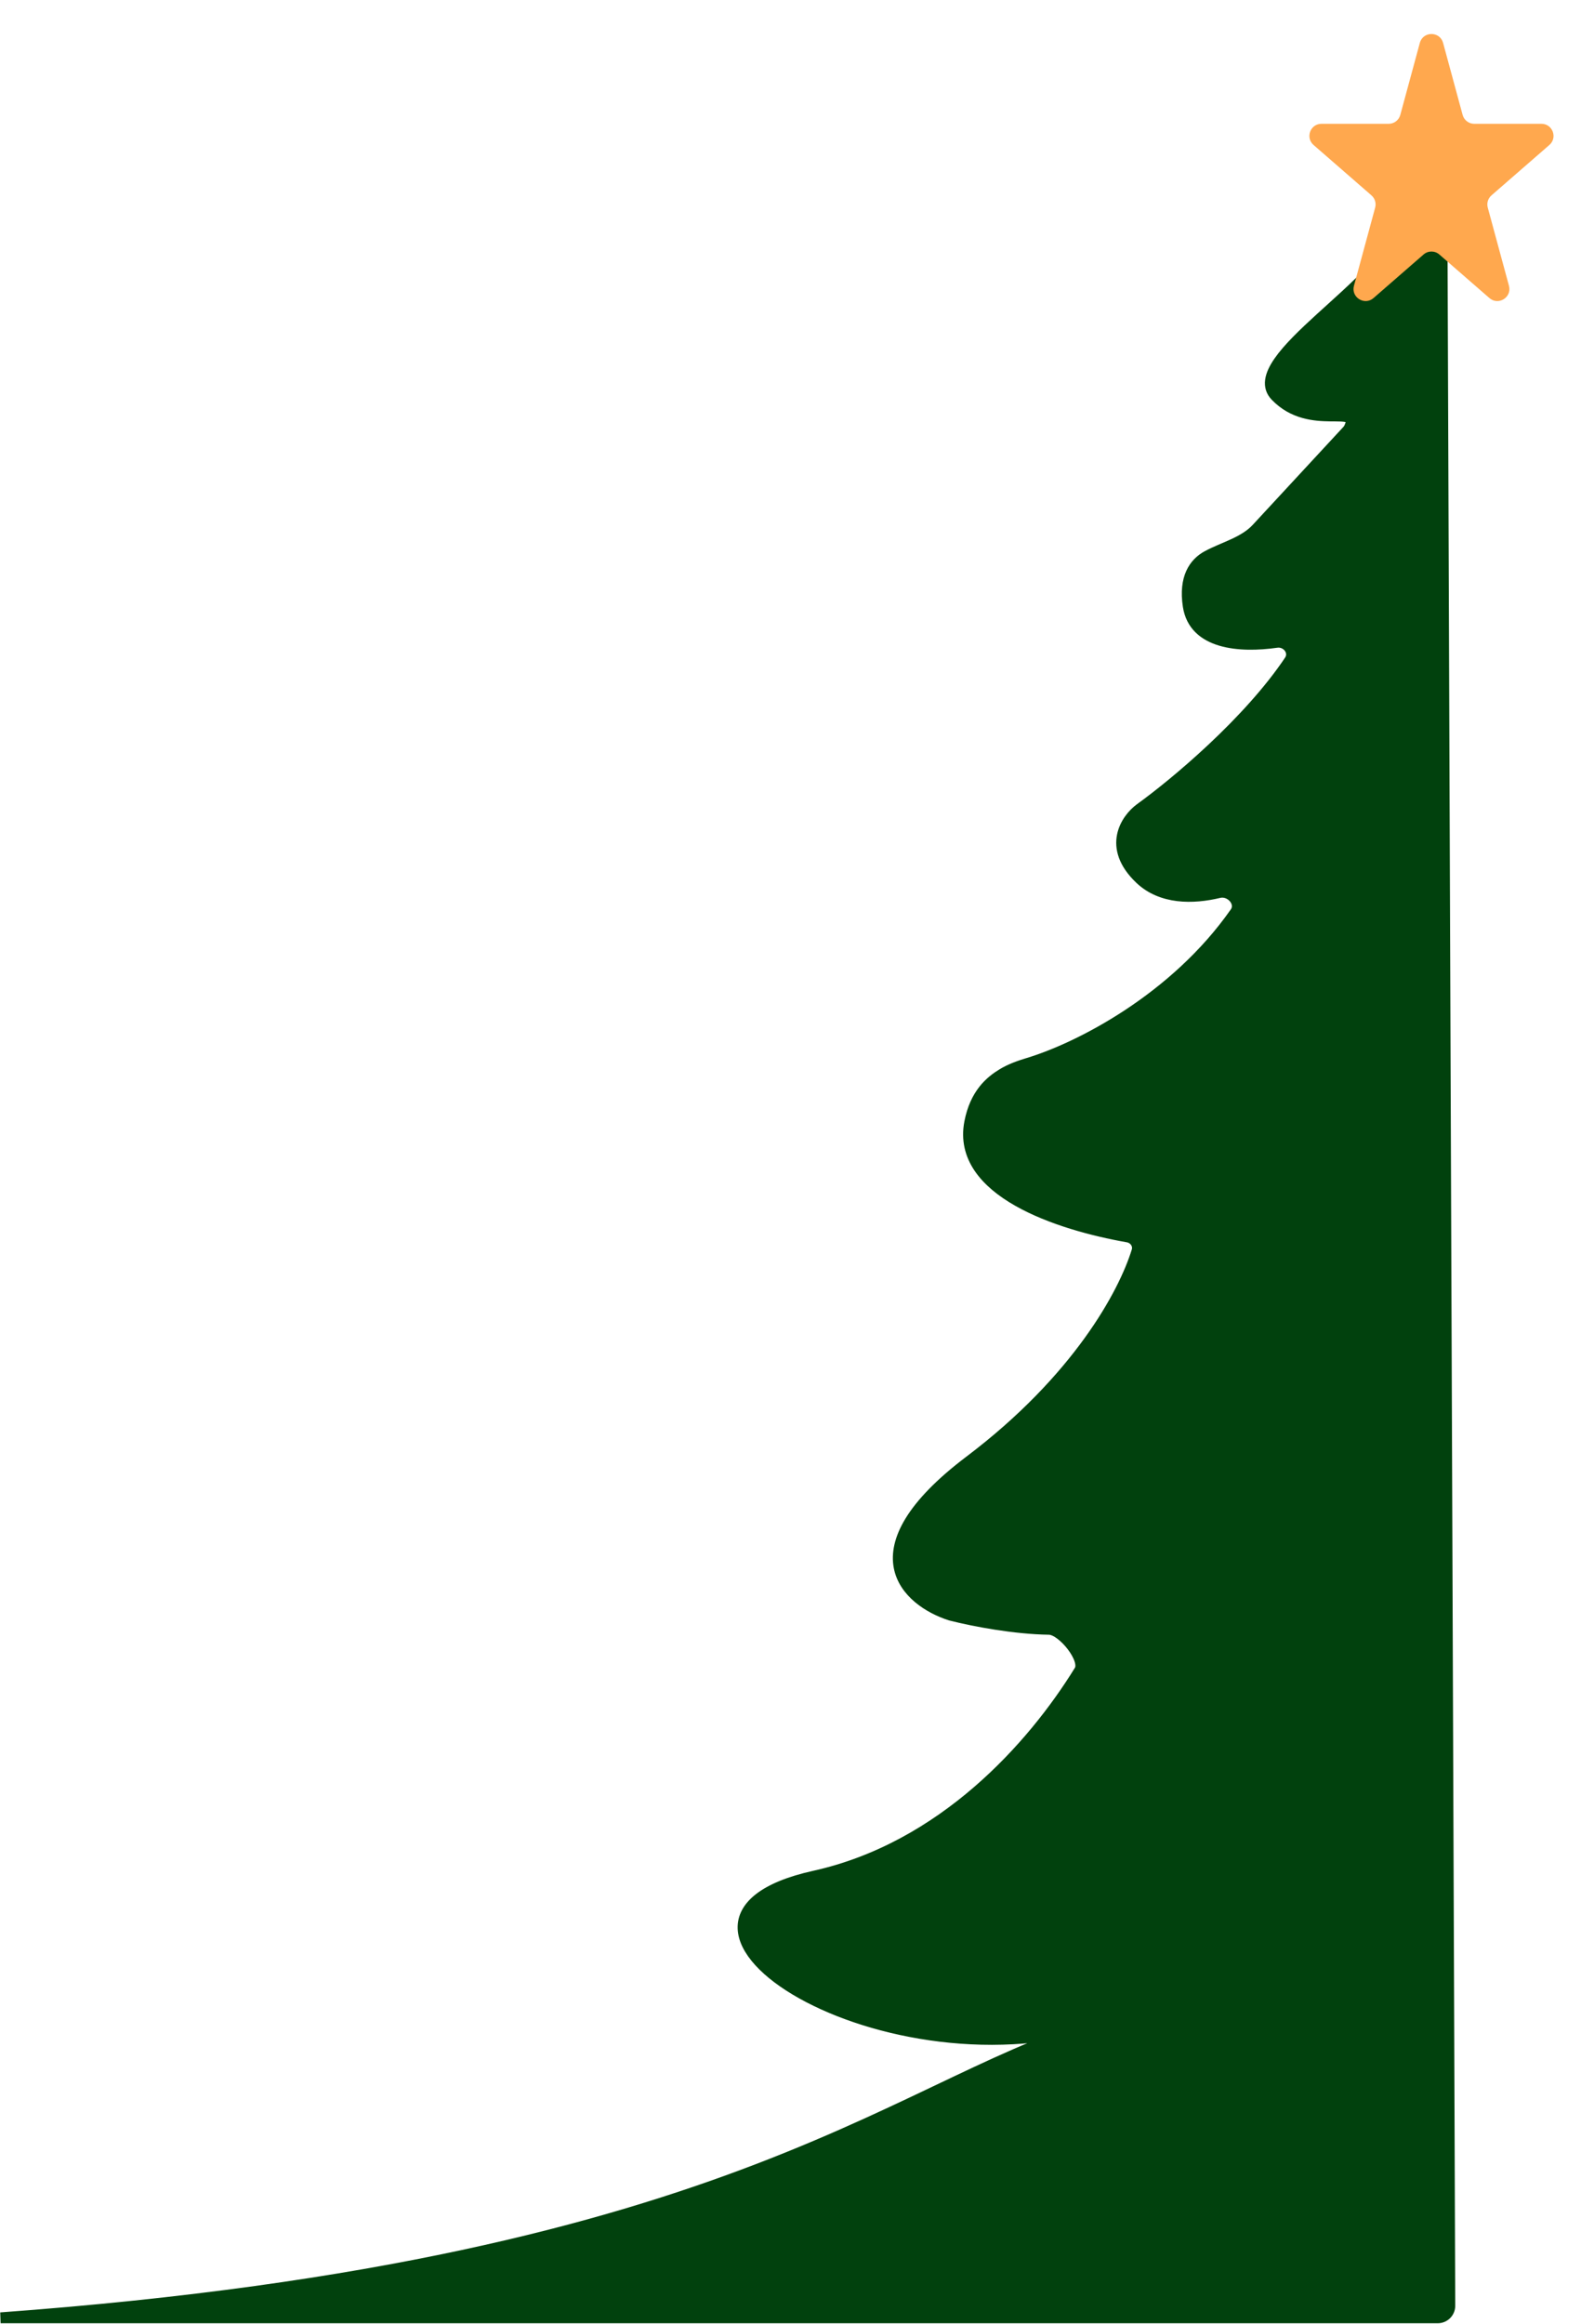 <?xml version="1.0" encoding="UTF-8"?> <svg xmlns="http://www.w3.org/2000/svg" width="1311" height="1926" viewBox="0 0 1311 1926" fill="none"><path d="M1195.64 155.471L1202.22 1910.96C1202.24 1916.5 1197.76 1921 1192.22 1921H575.503H0.5C594.132 1877.58 739.399 1732.01 896.591 1681.56C717.054 1725.41 513.131 1590.82 675.259 1554.92C781.521 1531.39 856.031 1448.08 895.197 1384.56C900.975 1375.19 880.927 1350.53 869.92 1350.36C841.323 1349.93 808.233 1343.73 788.259 1338.68C752.259 1327.24 705.031 1285.66 804.122 1210.8C893.607 1143.21 931.94 1072.24 942.8 1036.93C944.472 1031.49 940.693 1026.15 935.09 1025.17C877.733 1015.09 793.07 987.441 804.122 930.177C808.719 906.365 821.404 896.052 831.033 890.18C837.605 886.172 844.983 883.485 852.356 881.273C894.54 868.617 974.25 827.904 1024.33 756.25C1029.98 748.168 1020.43 737.486 1010.84 739.784C989.066 745.002 963.084 745.234 945.377 728.409C917.722 702.133 933.854 678.671 945.377 670.225C974.541 649.202 1035.27 598.432 1069.38 547.509C1074.26 540.217 1067.25 531.141 1058.56 532.383C1028.17 536.728 990.16 533.964 985.31 502.242C981.738 478.881 990.264 466.655 1001.17 460.787C1014.95 453.376 1031.49 449.515 1042.11 438.037L1117.32 356.815C1117.92 356.17 1118.46 355.41 1118.84 354.615C1128.98 333.326 1086.79 358.381 1057.76 328.158C1028.74 297.944 1153.41 232.132 1158.02 188.913C1158.19 187.319 1158.54 185.757 1159.28 184.334L1174.5 155L1176.89 150.672C1181.88 141.648 1195.6 145.161 1195.64 155.471Z" fill="#01410D"></path><path d="M575.503 1921H1192.22C1197.76 1921 1202.24 1916.5 1202.22 1910.96L1195.64 155.471C1195.6 145.161 1181.88 141.648 1176.89 150.672L1174.5 155L1159.28 184.334C1158.54 185.757 1158.19 187.319 1158.02 188.913C1153.41 232.132 1028.74 297.944 1057.76 328.158C1086.79 358.381 1128.98 333.326 1118.84 354.615C1118.46 355.41 1117.92 356.17 1117.32 356.815L1042.11 438.037C1031.49 449.515 1014.95 453.376 1001.17 460.787C990.264 466.655 981.738 478.881 985.31 502.242C990.16 533.964 1028.17 536.728 1058.56 532.383C1067.25 531.141 1074.26 540.217 1069.38 547.509C1035.27 598.432 974.541 649.202 945.377 670.225C933.854 678.671 917.722 702.133 945.377 728.409C963.084 745.234 989.066 745.002 1010.84 739.784C1020.43 737.486 1029.98 748.168 1024.33 756.25C974.25 827.904 894.54 868.616 852.356 881.273C844.983 883.485 837.605 886.172 831.033 890.18C821.404 896.052 808.719 906.365 804.122 930.177C793.07 987.441 877.733 1015.09 935.09 1025.17C940.693 1026.15 944.472 1031.49 942.8 1036.93C931.94 1072.24 893.607 1143.21 804.122 1210.8C705.031 1285.66 752.259 1327.24 788.259 1338.68C808.233 1343.73 841.323 1349.93 869.92 1350.36C880.927 1350.53 900.975 1375.19 895.197 1384.56C856.031 1448.08 781.521 1531.39 675.259 1554.92C506.259 1592.35 734.997 1737 919.259 1675C752.259 1717.86 622.5 1875.5 0.5 1921H575.503Z" stroke="#01410D" stroke-width="9"></path><path d="M1177.35 35.572C1180.02 25.73 1193.98 25.73 1196.65 35.572L1212.84 95.229C1214.02 99.586 1217.97 102.611 1222.49 102.611H1278.2C1287.45 102.611 1291.74 114.085 1284.77 120.155L1236.77 161.914C1233.88 164.43 1232.68 168.377 1233.69 172.077L1251.27 236.868C1253.85 246.407 1242.51 253.518 1235.05 247.03L1193.56 210.933C1189.8 207.659 1184.2 207.659 1180.44 210.933L1138.95 247.03C1131.49 253.518 1120.15 246.407 1122.73 236.868L1140.31 172.077C1141.32 168.377 1140.12 164.43 1137.23 161.914L1089.23 120.155C1082.26 114.085 1086.55 102.611 1095.8 102.611H1151.51C1156.03 102.611 1159.98 99.586 1161.16 95.229L1177.35 35.572Z" fill="#FFA84E"></path></svg> 